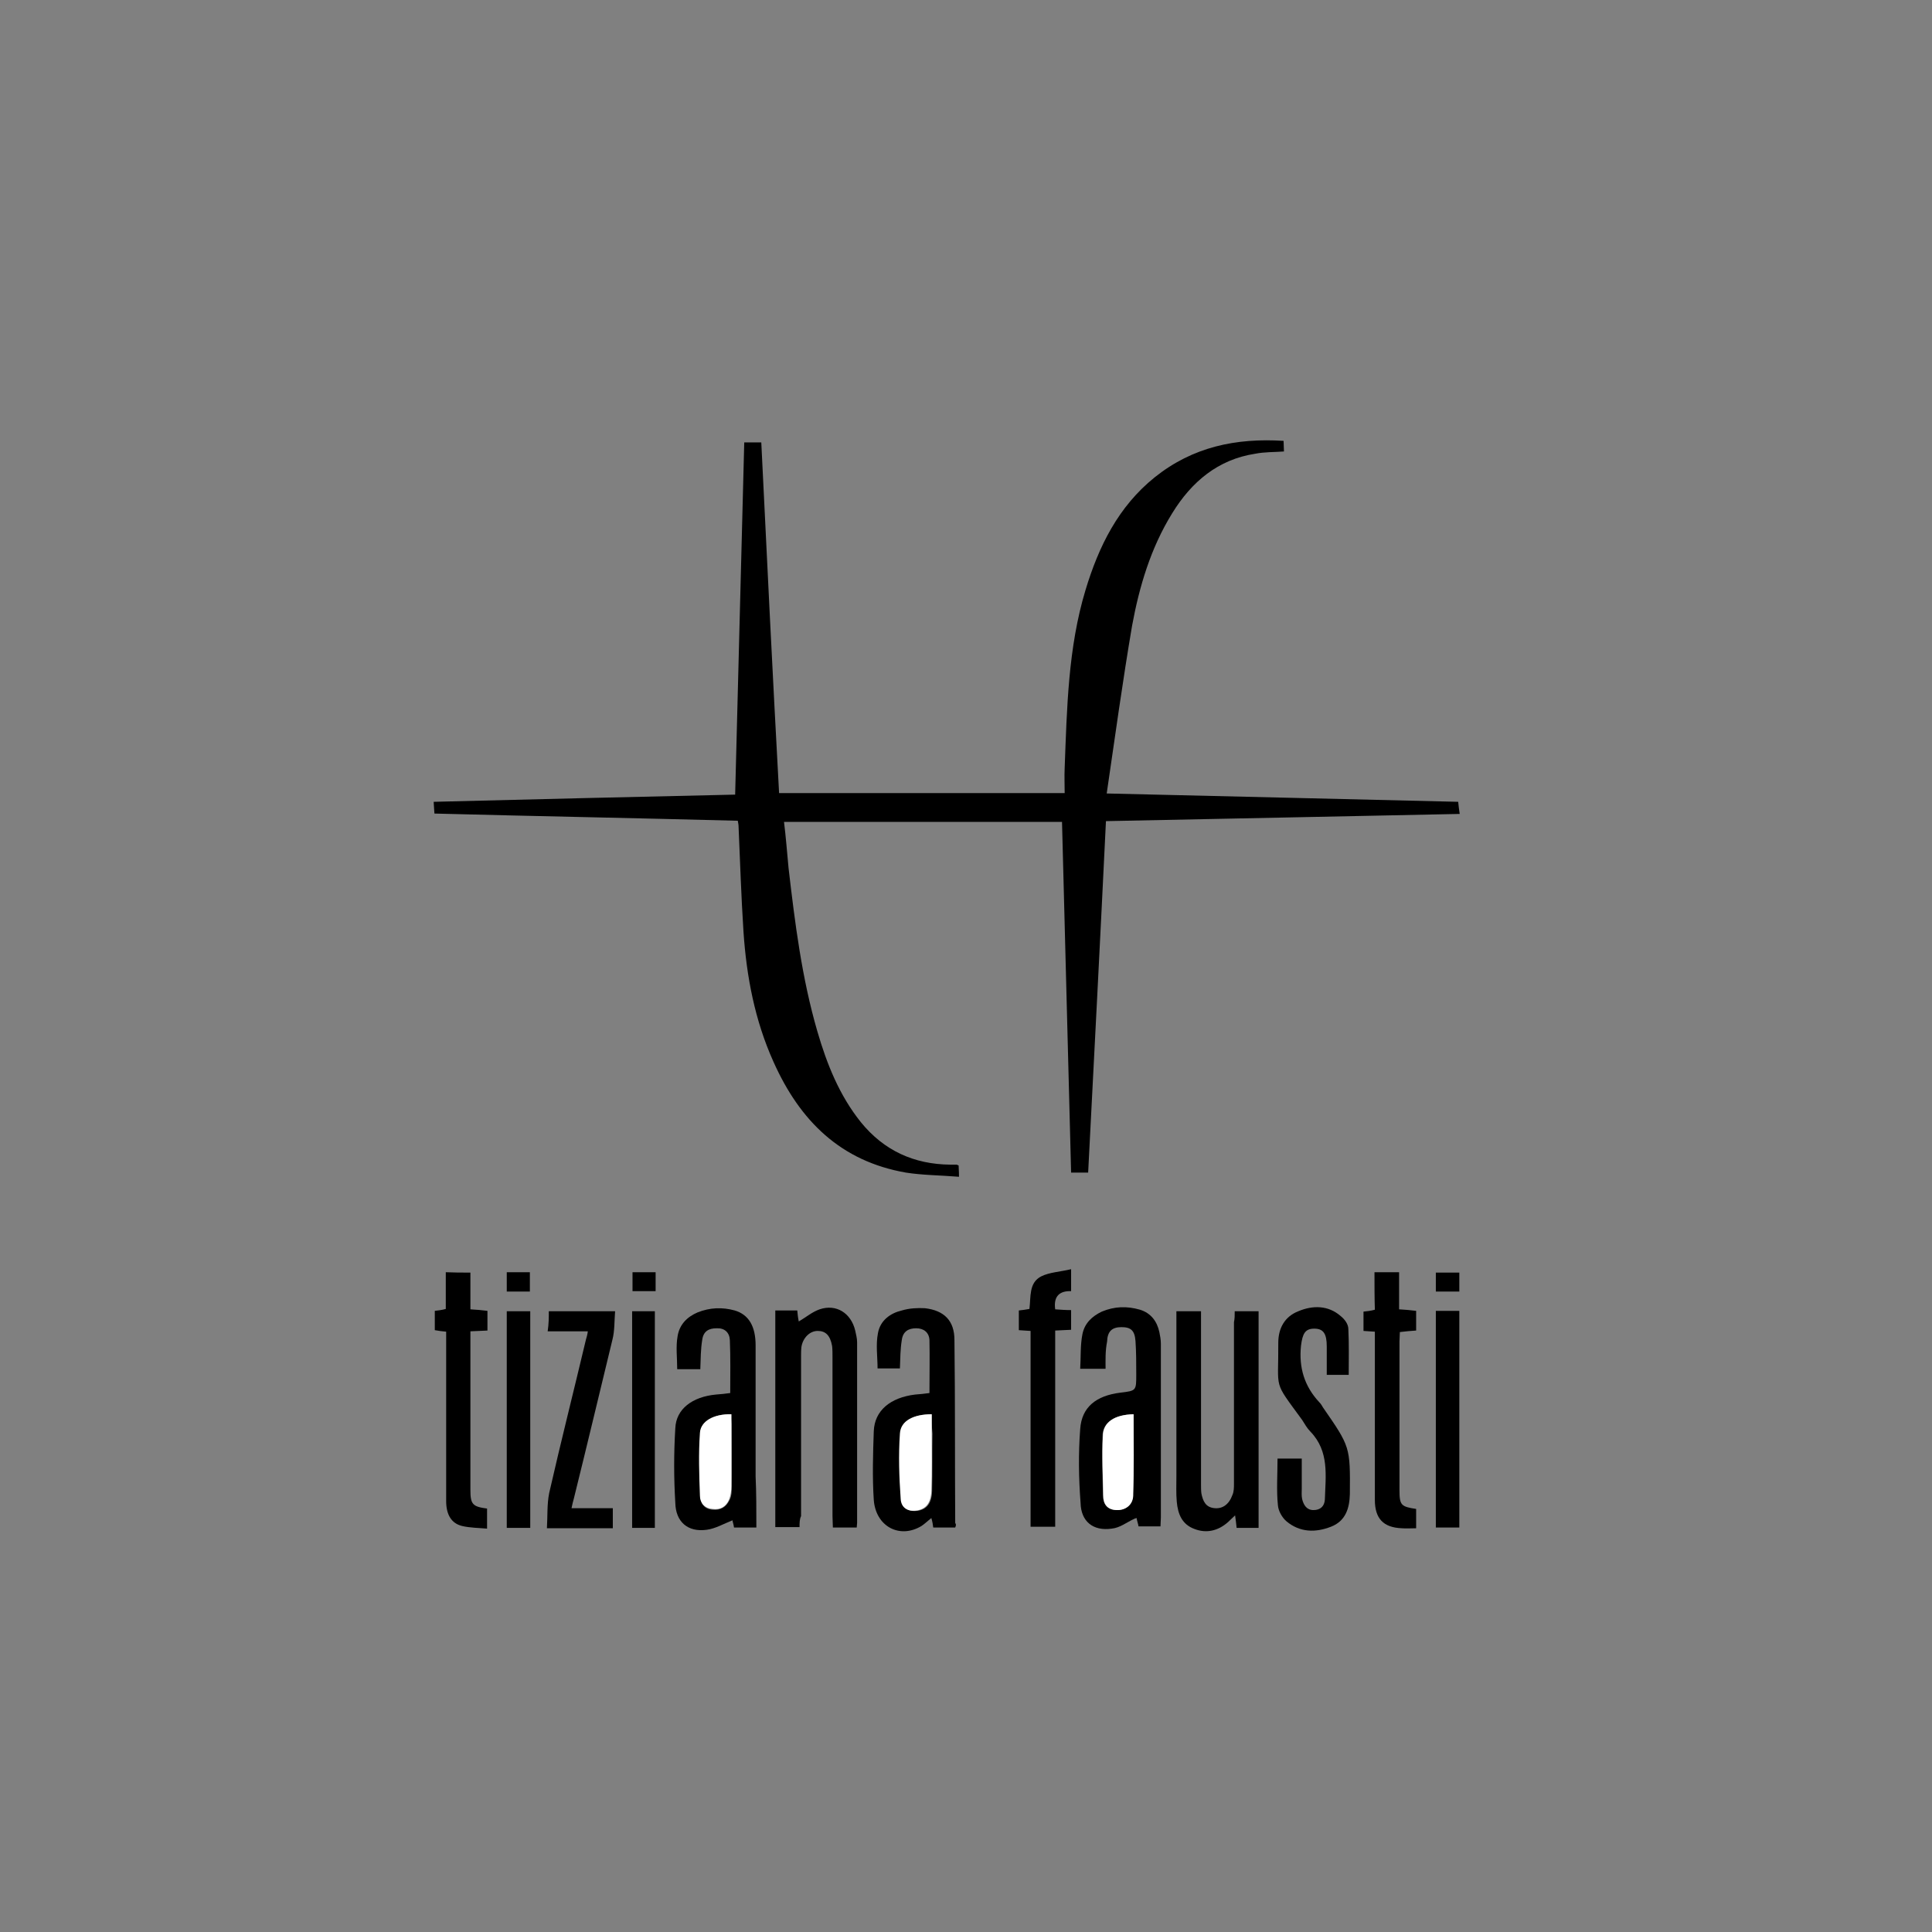<?xml version="1.0" encoding="utf-8"?>
<!-- Generator: Adobe Illustrator 21.0.0, SVG Export Plug-In . SVG Version: 6.00 Build 0)  -->
<svg version="1.1" id="Livello_1" xmlns="http://www.w3.org/2000/svg" xmlns:xlink="http://www.w3.org/1999/xlink" x="0px" y="0px"
	 viewBox="0 0 510.1 510.1" style="enable-background:new 0 0 510.1 510.1;" xml:space="preserve">
<rect x="0" y="0" width="510.1" height="510.1" fill="#808080" stroke="none"/>
<style type="text/css">
	.st0{fill:#FFFFFF;}
</style>
<path d="M292,216.8c-1.5,31-3.1,61.9-4.7,92.8c-1,0-2.4,0-4.5,0c-0.8-30.8-1.6-61.5-2.4-92.6c-24.1,0-48.6,0-73.4,0
	c0.5,4,0.8,8,1.2,12.2c1.7,14.6,3.5,29,7.6,43.1c2.5,8.6,5.8,16.9,11.5,24c6.1,7.5,14,11.1,23.6,11.2c0.6,0,1.2,0,1.7,0
	c0.1,0,0.1,0.1,0.5,0.2c0,0.7,0.1,1.5,0.1,3c-4.9-0.4-9.5-0.4-14-1.1c-17.2-3-28-13.6-35-29.3c-4.9-10.9-7.1-22.4-7.9-34.3
	c-0.6-9.3-0.9-18.5-1.3-27.8c0-0.5-0.1-0.8-0.2-1.5c-26.7-0.7-53.2-1.2-80.1-1.9c-0.1-1-0.1-1.9-0.2-3.1c26.9-0.7,53.4-1.3,79.6-1.9
	c0.8-31.1,1.6-61.9,2.4-93c2,0,3.5,0,4.5,0c1.5,30.8,3,61.5,4.7,92.6c25.4,0,50.2,0,75.4,0c0-2.3-0.1-4.5,0-6.6
	c0.6-15.8,0.9-31.8,5.5-47c3.5-11.6,8.7-22.1,18.3-29.8c10-8,21.4-10.4,34-9.6c0,1,0.1,1.9,0.1,2.8c-2.6,0.2-5.1,0.1-7.6,0.6
	c-9.8,1.5-16.8,7.4-21.9,15.7c-5.7,9.2-8.7,19.4-10.6,29.7c-2.5,14.7-4.5,29.3-6.7,44.3c31.3,0.7,62.1,1.5,92.8,2.2
	c0.1,1,0.2,1.9,0.4,3.2C354.6,215.5,323.6,216.2,292,216.8z"/>
<path d="M199.7,403.3c-2.1,0-3.8,0-5.9,0c-0.1-0.8-0.4-1.6-0.4-1.9c-2.3,0.9-4.5,2.2-6.8,2.5c-5,0.7-8.2-2.1-8.3-7.1
	c-0.4-6.6-0.4-13.2,0-19.7c0.2-5.1,4.5-8.3,10.7-8.9c1.2-0.1,2.5-0.2,3.8-0.4c0-4.8,0.1-9.4-0.1-14c-0.1-2-1.4-3.2-3.5-3.1
	c-2.1,0-3.5,0.8-3.8,3.1c-0.4,2.4-0.4,5-0.5,7.7c-2.1,0-3.9,0-6.1,0c0-3-0.4-5.9,0.1-8.7c0.5-3.1,2.5-5.1,5.3-6.3
	c3.3-1.3,6.5-1.4,9.8-0.5c3.7,1.1,5.5,4.2,5.5,9.2c0,11.6,0,23.1,0,34.6C199.7,394.1,199.7,398.5,199.7,403.3z M193.1,373.4
	c-4.8-0.1-8.2,1.9-8.2,5.1c-0.2,5.6-0.1,11,0,16.6c0.1,1.9,1.1,3.4,3.3,3.5c2.1,0.2,3.5-0.7,4.4-2.5c0.6-1.1,0.6-2.4,0.6-3.5
	c0.1-5.6,0-11,0-16.6C193.1,374.9,193.1,374.2,193.1,373.4z"/>
<path d="M326,346.2c2.3,0,4.2,0,6.3,0c0,19.1,0,38.1,0,57.2c-1.9,0-3.7,0-5.8,0c-0.1-1-0.2-1.9-0.4-3.3c-0.7,0.7-1.3,1.2-1.9,1.8
	c-2.6,2.3-5.7,3-8.8,1.8c-3.3-1.2-4.4-3.9-4.7-7.2c-0.2-2.2-0.1-4.5-0.1-6.8c0-13.6,0-27,0-40.6c0-0.9,0-1.9,0-2.9
	c2.2,0,4.1,0,6.5,0c0,1,0,1.9,0,3c0,14.2,0,28.3,0,42.6c0,0.8,0,1.8,0.1,2.5c0.4,2,1.1,3.7,3.5,3.9c2.1,0.2,3.8-1,4.7-3.5
	c0.4-0.9,0.4-2,0.4-3c0-14.2,0-28.3,0-42.6C326,348.2,326,347.3,326,346.2z"/>
<path d="M211.1,403.2c-2.3,0-4.3,0-6.4,0c0-19.1,0-38.1,0-57.2c1.9,0,3.8,0,5.8,0c0.1,1.1,0.2,2,0.4,2.9c1.9-1.1,3.5-2.5,5.5-3.2
	c4.4-1.5,8.3,1,9.4,5.6c0.2,1,0.5,2,0.5,3.1c0,15.8,0,31.8,0,47.7c0,0.4-0.1,0.7-0.1,1.2c-2,0-3.9,0-6.3,0c0-1-0.1-1.9-0.1-3
	c0-14,0-28,0-42.1c0-0.9,0-1.9-0.1-2.8c-0.5-2.8-1.7-4-3.8-4c-2.1,0-3.9,1.8-4.3,4.2c-0.1,0.8-0.1,1.8-0.1,2.5c0,14.1,0,28.1,0,42.2
	C211.1,401.1,211.1,402.1,211.1,403.2z"/>
<path d="M252.2,403.3c-1.9,0-3.7,0-5.8,0c-0.1-0.8-0.2-1.5-0.5-2.5c-1,0.8-1.7,1.5-2.6,2.1c-5.8,3.5-12.1,0.1-12.6-6.9
	c-0.4-6-0.2-12.3,0-18.1c0.2-5.5,4.4-8.9,10.9-9.7c1.2-0.1,2.5-0.2,3.8-0.4c0-4.8,0.1-9.4,0-14c-0.1-2-1.5-3.1-3.5-3.1
	c-2,0-3.5,0.8-3.8,3.1c-0.4,2.4-0.4,4.9-0.5,7.5c-1.9,0-3.8,0-5.9,0c0-3.1-0.5-6.2,0.1-9.3c0.6-3.4,3.3-5.3,6.3-6
	c2-0.6,4.1-0.7,6.1-0.6c5.1,0.6,7.8,3.3,7.8,8.4c0.2,16.2,0.1,32.2,0.2,48.3C252.5,402.5,252.4,402.8,252.2,403.3z M246,373.4
	c-4.9,0-8.2,1.9-8.2,5.2c-0.4,5.8-0.1,11.3,0.2,17.2c0.1,2.4,1.9,3.4,4.3,3.1c2.4-0.4,3.7-2,3.8-5.2c0.1-5.1,0-10.1,0.1-15.2
	C246,376.7,246,374.9,246,373.4z"/>
<path d="M291.9,361.4c-2.4,0-4.4,0-6.7,0c0.2-3.2,0-6.2,0.6-9.2c0.6-2.9,2.6-4.7,5.1-5.9c3.4-1.4,6.6-1.5,10.1-0.5
	c2.9,0.9,4.5,3.1,5.1,5.9c0.2,1,0.4,2,0.4,3.1c0,15.2,0,30.6,0,45.9c0,0.7-0.1,1.5-0.1,2.3c-1.9,0-3.7,0-5.8,0
	c-0.1-0.7-0.4-1.4-0.5-2.2c-0.2,0.1-0.5,0.1-0.6,0.2c-2,0.9-3.8,2.4-6,2.6c-4.9,0.7-8.1-1.9-8.2-6.8c-0.5-6.5-0.6-13-0.1-19.5
	c0.4-5.8,4.2-8.8,10.6-9.6c4.2-0.5,4.2-0.5,4.2-4.8c0-3,0-5.9-0.2-8.8c-0.2-2.8-1.2-3.7-3.7-3.7c-2.5,0-3.7,1.1-3.8,3.8
	C291.8,356.8,291.9,359,291.9,361.4z M299.3,373.4c-5,0.1-8.2,2.1-8.2,5.8c-0.2,5.2,0,10.5,0.1,15.6c0,2.3,1.1,3.8,3.5,3.9
	c2.3,0.1,4.4-1.3,4.4-3.8C299.5,387.8,299.3,380.6,299.3,373.4z"/>
<path d="M356.1,363c-1.9,0-3.5,0-5.8,0c0-2.5,0-5.1,0-7.5c0-3.4-0.9-4.7-3.3-4.7s-3.1,1.3-3.5,4.5c-0.6,5.8,0.9,10.7,4.8,14.9
	c0.5,0.5,0.7,0.9,1,1.4c7.2,10.4,7.2,10.4,7.1,22.9c-0.1,3.7-1.1,7.1-5,8.6c-4.1,1.6-8.2,1.5-11.7-1.4c-1.2-1-2.2-2.8-2.3-4.3
	c-0.4-3.9-0.1-8-0.1-12.3c2.1,0,4.1,0,6.4,0c0,2.6,0,5.3,0,7.9c0,0.9-0.1,1.9,0.1,2.8c0.4,1.6,1.2,2.9,3,2.9c1.8,0,2.9-1,3-2.8
	c0.2-6.3,1.2-12.7-3.8-17.9c-0.9-0.9-1.5-2-2.2-3.1c-7.8-10.7-6.2-7.5-6.3-20.4c0-3.8,1.7-6.9,5.3-8.3c3.8-1.6,7.9-1.6,11.2,1.3
	c1,0.8,2,2.1,2,3.4C356.2,355,356.1,359,356.1,363z"/>
<path d="M144.9,346.2c5.9,0,11.3,0,17.5,0c-0.2,2.6-0.1,5.2-0.7,7.5c-3.4,14-6.7,27.9-10.2,42c-0.2,0.7-0.4,1.5-0.6,2.5
	c3.5,0,7.2,0,10.9,0c0,1.9,0,3.5,0,5.3c-5.7,0-11.2,0-17.4,0c0.2-3.2,0-6.3,0.6-9.3c3.1-13.6,6.5-27,9.7-40.5
	c0.2-0.7,0.4-1.3,0.5-2.2c-3.5,0-6.9,0-10.6,0C144.9,349.5,144.9,347.8,144.9,346.2z"/>
<path d="M362.9,335.9c2.3,0,4.3,0,6.5,0c0,3.3,0,6.4,0,9.8c1.6,0.1,3,0.2,4.5,0.4c0,1.8,0,3.4,0,5.2c-1.4,0.1-2.8,0.2-4.3,0.4
	c0,0.9-0.1,1.8-0.1,2.5c0,13.1,0,26.3,0,39.2c0,4,0.4,4.4,4.4,5c0,1.6,0,3.3,0,5.1c-1.4,0-2.6,0.1-3.8,0c-4.9-0.2-7.1-2.6-7.1-7.5
	c0-13.7,0-27.8,0-41.5c0-0.9,0-1.9,0-2.9c-1.1-0.1-2-0.1-3-0.2c0-1.8,0-3.4,0-5.1c1-0.1,1.9-0.2,3-0.5
	C362.9,342.5,362.9,339.3,362.9,335.9z"/>
<path d="M124.2,336c0,3.3,0,6.4,0,9.7c1.6,0.1,3,0.2,4.5,0.4c0,1.8,0,3.3,0,5.2c-1.4,0.1-2.8,0.1-4.5,0.2c0,0.8,0,1.6,0,2.4
	c0,13.2,0,26.4,0,39.5c0,3.8,0.6,4.4,4.4,4.9c0,1.6,0,3.3,0,5.3c-2.2-0.2-4.5-0.2-6.6-0.7c-2.9-0.7-4.2-3.1-4.2-6.6
	c0-13.7,0-27.8,0-41.5c0-1,0-2,0-3.2c-1.1-0.1-1.9-0.2-3-0.4c0-1.6,0-3.3,0-5.1c0.9-0.1,1.8-0.2,2.9-0.5c0-3.2,0-6.3,0-9.7
	C119.9,336,121.8,336,124.2,336z"/>
<path d="M272.1,351.4c-1.2-0.1-2-0.1-3.1-0.2c0-1.6,0-3.3,0-5.2c0.9-0.1,1.7-0.2,2.8-0.4c0.4-3.2-0.2-6.9,3.1-8.6
	c2.2-1.1,5-1.2,7.9-1.9c0,2.2,0,3.7,0,5.8c-2.9-0.1-4.7,1.2-4.2,4.8c1.3,0.1,2.8,0.2,4.2,0.2c0,1.8,0,3.5,0,5.2
	c-1.4,0.1-2.8,0.1-4.2,0.2c0,17.2,0,34.3,0,51.8c-2.3,0-4.3,0-6.5,0C272.1,386,272.1,368.8,272.1,351.4z"/>
<path d="M133.8,346.2c2.1,0,4.1,0,6.2,0c0,19.1,0,38.1,0,57.2c-2,0-3.9,0-6.2,0C133.8,384.2,133.8,365.2,133.8,346.2z"/>
<path d="M166.9,346.2c2,0,3.8,0,6,0c0,19,0,38.1,0,57.2c-2,0-3.8,0-6,0C166.9,384.2,166.9,365.2,166.9,346.2z"/>
<path d="M385.3,403.3c-2.1,0-4.1,0-6.2,0c0-19.1,0-38.1,0-57.2c2,0,3.9,0,6.2,0C385.3,365.1,385.3,384,385.3,403.3z"/>
<path d="M385.3,341c-2.1,0-4.1,0-6.2,0c0-1.8,0-3.3,0-5c2,0,3.9,0,6.2,0C385.3,337.5,385.3,339.1,385.3,341z"/>
<path d="M167,335.9c2,0,3.9,0,6.1,0c0,1.8,0,3.3,0,5c-2,0-3.8,0-6.1,0C167,339.3,167,337.6,167,335.9z"/>
<path d="M133.8,335.9c2,0,3.9,0,6.1,0c0,1.8,0,3.3,0,5.1c-2,0-3.9,0-6.1,0C133.8,339.3,133.8,337.6,133.8,335.9z"/>
<path class="st0" d="M193.1,373.4c0,0.8,0,1.6,0,2.4c0,5.6,0,11,0,16.6c0,1.2-0.2,2.5-0.6,3.5c-0.8,1.9-2.3,2.8-4.4,2.5
	c-2.1-0.2-3.3-1.6-3.3-3.5c-0.2-5.6-0.4-11,0-16.6C185,375.2,188.5,373.3,193.1,373.4z"/>
<path class="st0" d="M246,373.4c0,1.6,0,3.4,0,5c0,5.1,0.1,10.1-0.1,15.2c-0.1,3.2-1.4,4.8-3.8,5.2s-4.2-0.7-4.3-3.1
	c-0.4-5.8-0.6-11.4-0.2-17.2C237.8,375.1,241.2,373.4,246,373.4z"/>
<path class="st0" d="M299.3,373.4c0,7.3,0.1,14.5-0.1,21.5c-0.1,2.5-2.1,3.9-4.4,3.8c-2.5-0.1-3.5-1.6-3.5-3.9
	c-0.1-5.2-0.4-10.5-0.1-15.6C291.2,375.5,294.3,373.5,299.3,373.4z"/>
</svg>
